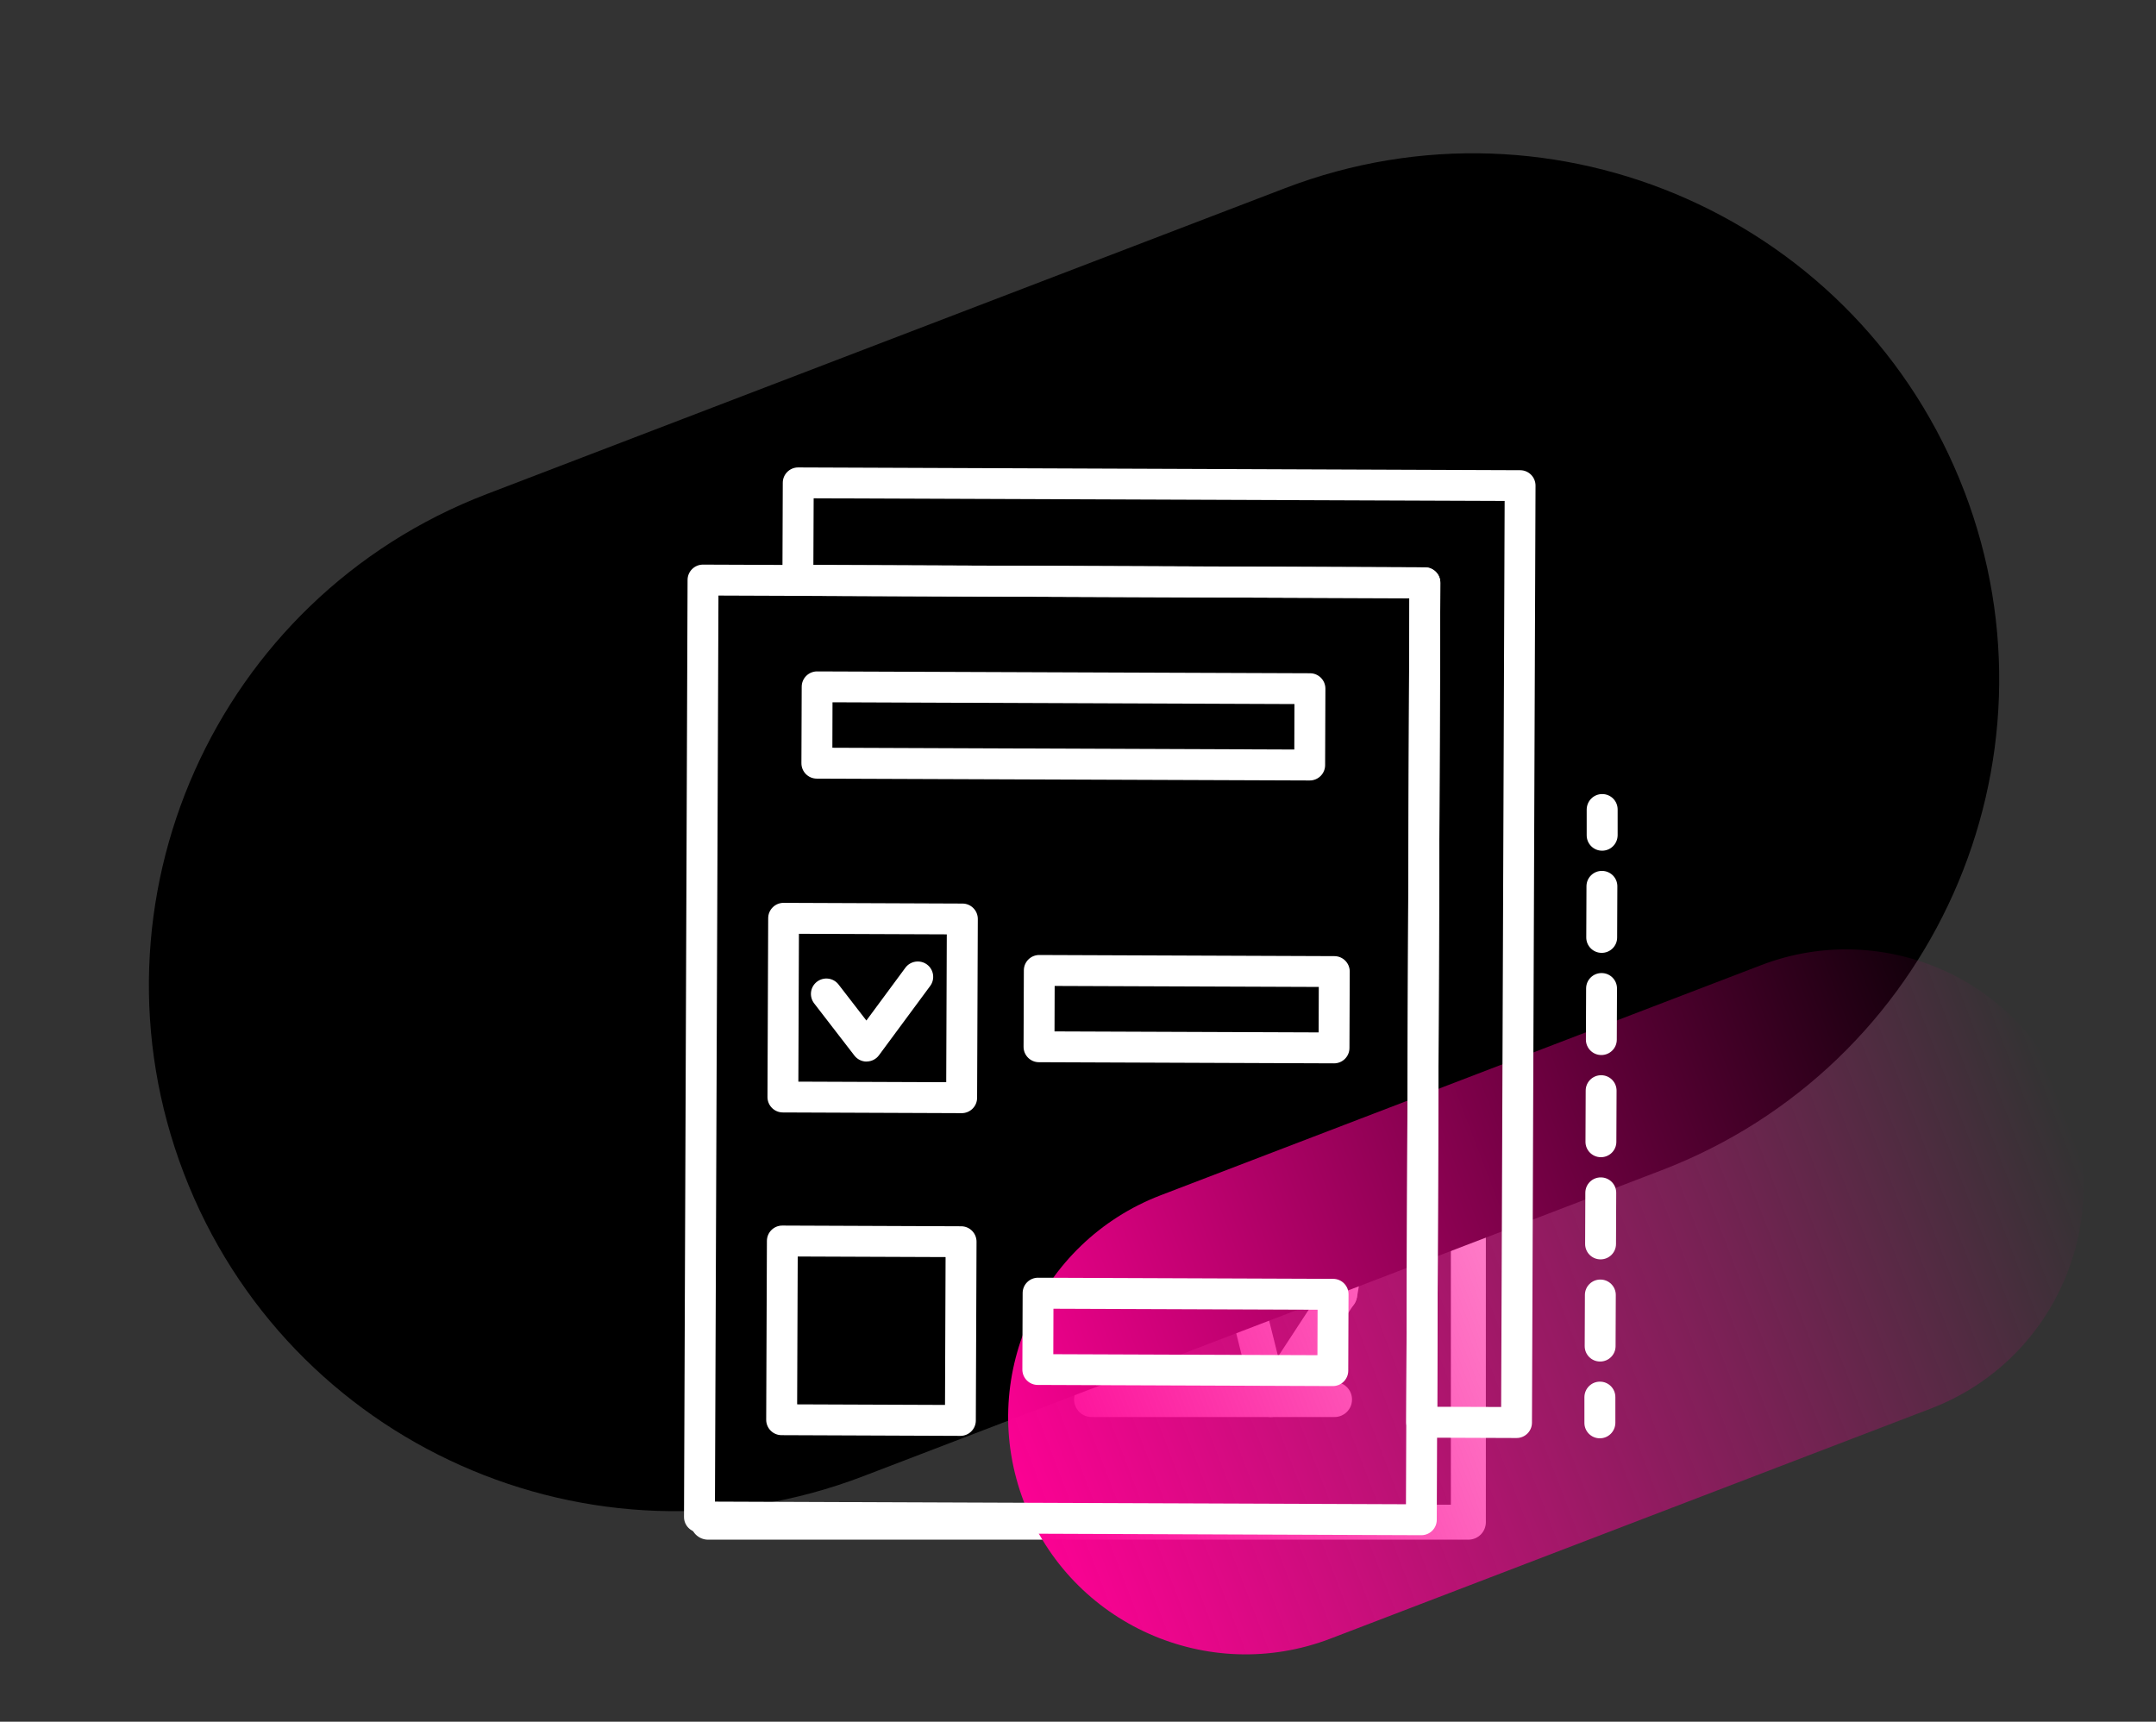 <?xml version="1.0" encoding="UTF-8"?>
<svg id="nowe-grafiki" xmlns="http://www.w3.org/2000/svg" xmlns:xlink="http://www.w3.org/1999/xlink" viewBox="0 0 303 242">
  <rect x="0" y="0" width="303" height="242" fill="#333333" stroke="none"/>
  <defs>
    <style>
      .cls-1 {
        fill: #fff;
      }

      .cls-2 {
        fill: url(#Gradient_bez_nazwy_34);
      }
    </style>
    <linearGradient id="Gradient_bez_nazwy_34" data-name="Gradient bez nazwy 34" x1="-1602.82" y1="-382.7" x2="-1602.82" y2="-381.7" gradientTransform="translate(-17572.57 121544) rotate(69.03) scale(66.73 157.1)" gradientUnits="userSpaceOnUse">
      <stop offset="0" stop-color="#fd0194" stop-opacity="0"/>
      <stop offset="1" stop-color="#fd0194"/>
    </linearGradient>
  </defs>
  <g>
    <path class="cls-1" d="M206.36,216.41h-106.84c-1.36,0-2.46-1.1-2.46-2.46V70.31c0-1.36,1.1-2.46,2.46-2.46h106.84c1.36,0,2.46,1.1,2.46,2.46v10.86c0,1.36-1.1,2.46-2.46,2.46s-2.46-1.1-2.46-2.46v-8.4h-101.93v138.72h101.93v-68.07c0-1.36,1.1-2.46,2.46-2.46s2.46,1.1,2.46,2.46v70.53c0,1.36-1.1,2.46-2.46,2.46Z"/>
    <path class="cls-1" d="M172.88,99.7h-48.78c-1.36,0-2.46-1.1-2.46-2.46s1.1-2.46,2.46-2.46h48.78c1.36,0,2.46,1.1,2.46,2.46s-1.1,2.46-2.46,2.46Z"/>
    <path class="cls-1" d="M170.55,124.36h-57.14c-1.36,0-2.46-1.1-2.46-2.46s1.1-2.46,2.46-2.46h57.14c1.36,0,2.46,1.1,2.46,2.46s-1.1,2.46-2.46,2.46Z"/>
    <path class="cls-1" d="M167.73,141.04h-54.31c-1.36,0-2.46-1.1-2.46-2.46s1.1-2.46,2.46-2.46h54.31c1.36,0,2.46,1.1,2.46,2.46s-1.1,2.46-2.46,2.46Z"/>
    <path class="cls-1" d="M164.91,157.71h-51.49c-1.36,0-2.46-1.1-2.46-2.46s1.1-2.46,2.46-2.46h51.49c1.36,0,2.46,1.1,2.46,2.46s-1.1,2.46-2.46,2.46Z"/>
    <path class="cls-1" d="M162.09,174.39h-48.67c-1.36,0-2.46-1.1-2.46-2.46s1.1-2.46,2.46-2.46h48.67c1.36,0,2.46,1.1,2.46,2.46s-1.1,2.46-2.46,2.46Z"/>
    <path class="cls-1" d="M187.55,199.17h-34.14c-1.36,0-2.46-1.1-2.46-2.46s1.1-2.46,2.46-2.46h34.14c1.36,0,2.46,1.1,2.46,2.46s-1.1,2.46-2.46,2.46Z"/>
    <path class="cls-1" d="M188.28,184.37c-.14,0-.27-.01-.41-.03l-13.96-2.36c-.64-.11-1.22-.47-1.59-1-.38-.53-.53-1.19-.42-1.83l14.72-86.96c.39-2.32,2.61-3.89,4.91-3.49l10.41,1.76c2.32.39,3.88,2.59,3.49,4.91l-14.72,86.96c-.2,1.2-1.24,2.05-2.42,2.05ZM177.15,177.53l9.12,1.54,14.2-83.89-9.12-1.54-14.2,83.89Z"/>
    <path class="cls-1" d="M178.59,199.17c-.14,0-.27-.01-.41-.03-.96-.16-1.74-.88-1.97-1.83l-4.28-17.16c-.2-.81.02-1.66.58-2.27.56-.61,1.39-.89,2.21-.75l13.96,2.36c.82.14,1.51.68,1.84,1.44.33.76.26,1.64-.2,2.33l-9.69,14.8c-.46.7-1.24,1.11-2.06,1.11ZM177.61,182.6l2.01,8.06,4.55-6.95-6.55-1.11Z"/>
    <path class="cls-1" d="M200.91,95.22c-.14,0-.27-.01-.41-.03l-9.83-1.66c-1.34-.23-2.24-1.5-2.01-2.84l.72-4.27c.33-1.96,1.41-3.67,3.03-4.83,1.62-1.15,3.6-1.59,5.55-1.27,1.96.33,3.67,1.41,4.82,3.03,1.15,1.62,1.6,3.59,1.27,5.55l-.72,4.27c-.11.64-.47,1.21-1,1.59-.42.3-.92.45-1.42.45ZM193.92,89.09l4.98.84.31-1.85c.11-.67-.04-1.33-.43-1.88-.39-.55-.97-.91-1.64-1.03-.67-.12-1.34.04-1.89.43-.55.39-.91.97-1.03,1.64l-.31,1.85Z"/>
    <path class="cls-1" d="M203.87,138.06c-.14,0-.27-.01-.41-.03-1.34-.23-2.24-1.5-2.01-2.84l4.32-25.54c.18-1.09-.56-2.14-1.65-2.32l-17.09-2.89c-1.34-.23-2.24-1.5-2.01-2.84.23-1.34,1.49-2.22,2.83-2.01l17.09,2.89c3.77.64,6.31,4.22,5.68,7.99l-4.32,25.54c-.2,1.2-1.24,2.05-2.42,2.05Z"/>
    <path class="cls-1" d="M200.05,114.83c-.14,0-.27-.01-.41-.03l-13.96-2.36c-1.34-.23-2.24-1.5-2.01-2.84.23-1.34,1.49-2.22,2.83-2.01l13.96,2.36c1.34.23,2.24,1.5,2.01,2.84-.2,1.2-1.24,2.05-2.42,2.05Z"/>
  </g>
  <path id="Rectangle_4525" d="M276.05,69.02c14.61,38.12-4.45,80.87-42.57,95.48l-112.16,42.99c-38.12,14.61-80.87-4.45-95.48-42.57-14.61-38.12,4.45-80.87,42.57-95.48l112.16-42.98c38.12-14.61,80.87,4.45,95.48,42.57h0Z"/>
  <path id="Rectangle_4526" class="cls-2" d="M163.12,168l84.38-32.34c17.21-6.6,36.51,2.01,43.1,19.21h0c6.59,17.21-2.01,36.5-19.22,43.1l-84.38,32.34c-17.21,6.6-36.51-2.01-43.1-19.21h0c-6.59-17.21,2.01-36.5,19.22-43.1Z"/>
  <g>
    <path class="cls-1" d="M199.74,215.78l-101.45-.39c-1.2,0-2.17-.98-2.16-2.18l.5-131.69c0-1.2.98-2.17,2.18-2.16l101.45.39c1.2,0,2.17.98,2.16,2.18l-.5,131.69c0,1.2-.98,2.17-2.18,2.16ZM100.48,211.06l97.11.37.49-127.35-97.11-.37-.49,127.35Z"/>
    <path class="cls-1" d="M135.14,156.46l-25.12-.1c-1.2,0-2.17-.98-2.16-2.18l.1-25.12c0-1.2.98-2.17,2.18-2.16l25.12.1c1.2,0,2.17.98,2.16,2.18l-.1,25.12c0,1.2-.98,2.17-2.18,2.16ZM112.2,152.03l20.78.08.08-20.78-20.78-.08-.08,20.78Z"/>
    <path class="cls-1" d="M134.96,201.82l-25.12-.1c-1.2,0-2.17-.98-2.16-2.18l.1-25.12c0-1.2.98-2.17,2.18-2.16l25.12.1c1.2,0,2.17.98,2.16,2.18l-.1,25.12c0,1.2-.98,2.17-2.18,2.16ZM112.03,197.39l20.78.08.08-20.78-20.78-.08-.08,20.78Z"/>
    <path class="cls-1" d="M187.47,149.46l-41.46-.16c-1.2,0-2.17-.98-2.16-2.18l.04-10.73c0-1.2.98-2.17,2.18-2.16l41.46.16c1.2,0,2.17.98,2.16,2.18l-.04,10.73c0,1.2-.98,2.17-2.18,2.16ZM148.2,144.97l37.12.14.02-6.39-37.12-.14-.02,6.39Z"/>
    <path class="cls-1" d="M184.05,109.7l-69.26-.26c-1.2,0-2.17-.98-2.16-2.18l.04-10.73c0-1.2.98-2.17,2.18-2.16l69.26.26c1.2,0,2.17.98,2.16,2.18l-.04,10.73c0,1.2-.98,2.17-2.18,2.16ZM116.98,105.1l64.92.25.02-6.39-64.92-.25-.02,6.39Z"/>
    <path class="cls-1" d="M187.3,194.82l-41.46-.16c-1.2,0-2.17-.98-2.16-2.18l.04-10.73c0-1.2.98-2.17,2.18-2.16l41.46.16c1.2,0,2.17.98,2.16,2.18l-.04,10.73c0,1.2-.98,2.17-2.18,2.16ZM148.03,190.34l37.12.14.02-6.39-37.12-.14-.02,6.39Z"/>
    <path class="cls-1" d="M121.79,149.21c-.67,0-1.3-.31-1.71-.84l-5.66-7.34c-.73-.95-.56-2.31.39-3.04.95-.73,2.31-.56,3.04.39l3.91,5.06,5.48-7.42c.71-.96,2.07-1.16,3.03-.46.96.71,1.17,2.07.45,3.03l-7.19,9.73c-.4.55-1.04.87-1.72.88h-.03Z"/>
    <path class="cls-1" d="M213.12,202.12l-13.33-.05c-1.2,0-2.17-.98-2.16-2.18l.44-115.81-85.95-.33c-1.2,0-2.17-.98-2.16-2.18l.05-13.71c0-1.2.98-2.17,2.18-2.16l101.45.39c1.2,0,2.17.98,2.16,2.18l-.5,131.69c0,1.2-.98,2.17-2.18,2.16ZM201.98,197.73l8.99.03.49-127.35-97.11-.37-.04,9.37,85.95.33c1.2,0,2.17.98,2.16,2.18l-.44,115.81Z"/>
    <path class="cls-1" d="M224.83,202.16c-1.2,0-2.17-.98-2.16-2.18v-3.62c.02-1.2.99-2.17,2.19-2.16,1.2,0,2.17.98,2.16,2.18v3.62c-.02,1.2-.99,2.17-2.19,2.16Z"/>
    <path class="cls-1" d="M224.87,191.37c-1.2,0-2.17-.98-2.16-2.18l.03-7.18c0-1.2.98-2.17,2.18-2.16,1.2,0,2.17.98,2.16,2.18l-.03,7.18c0,1.2-.98,2.17-2.18,2.16ZM224.93,177.01c-1.2,0-2.17-.98-2.16-2.18l.03-7.18c0-1.2.98-2.17,2.18-2.16,1.2,0,2.17.98,2.16,2.18l-.03,7.18c0,1.2-.98,2.17-2.18,2.16ZM224.98,162.65c-1.2,0-2.17-.98-2.16-2.18l.03-7.18c0-1.2.98-2.17,2.18-2.16,1.2,0,2.17.98,2.16,2.18l-.03,7.18c0,1.2-.98,2.17-2.18,2.16ZM225.04,148.29c-1.2,0-2.17-.98-2.16-2.18l.03-7.18c0-1.2.98-2.17,2.18-2.16,1.2,0,2.17.98,2.16,2.18l-.03,7.18c0,1.2-.98,2.17-2.18,2.16ZM225.09,133.93c-1.2,0-2.17-.98-2.16-2.18l.03-7.18c0-1.2.98-2.17,2.18-2.16,1.2,0,2.17.98,2.16,2.18l-.03,7.18c0,1.2-.98,2.17-2.18,2.16Z"/>
    <path class="cls-1" d="M225.15,119.57c-1.2,0-2.17-.98-2.16-2.18v-3.62c.02-1.2.99-2.17,2.19-2.16,1.2,0,2.17.98,2.16,2.18v3.62c-.02,1.2-.99,2.17-2.19,2.16Z"/>
  </g>
</svg>